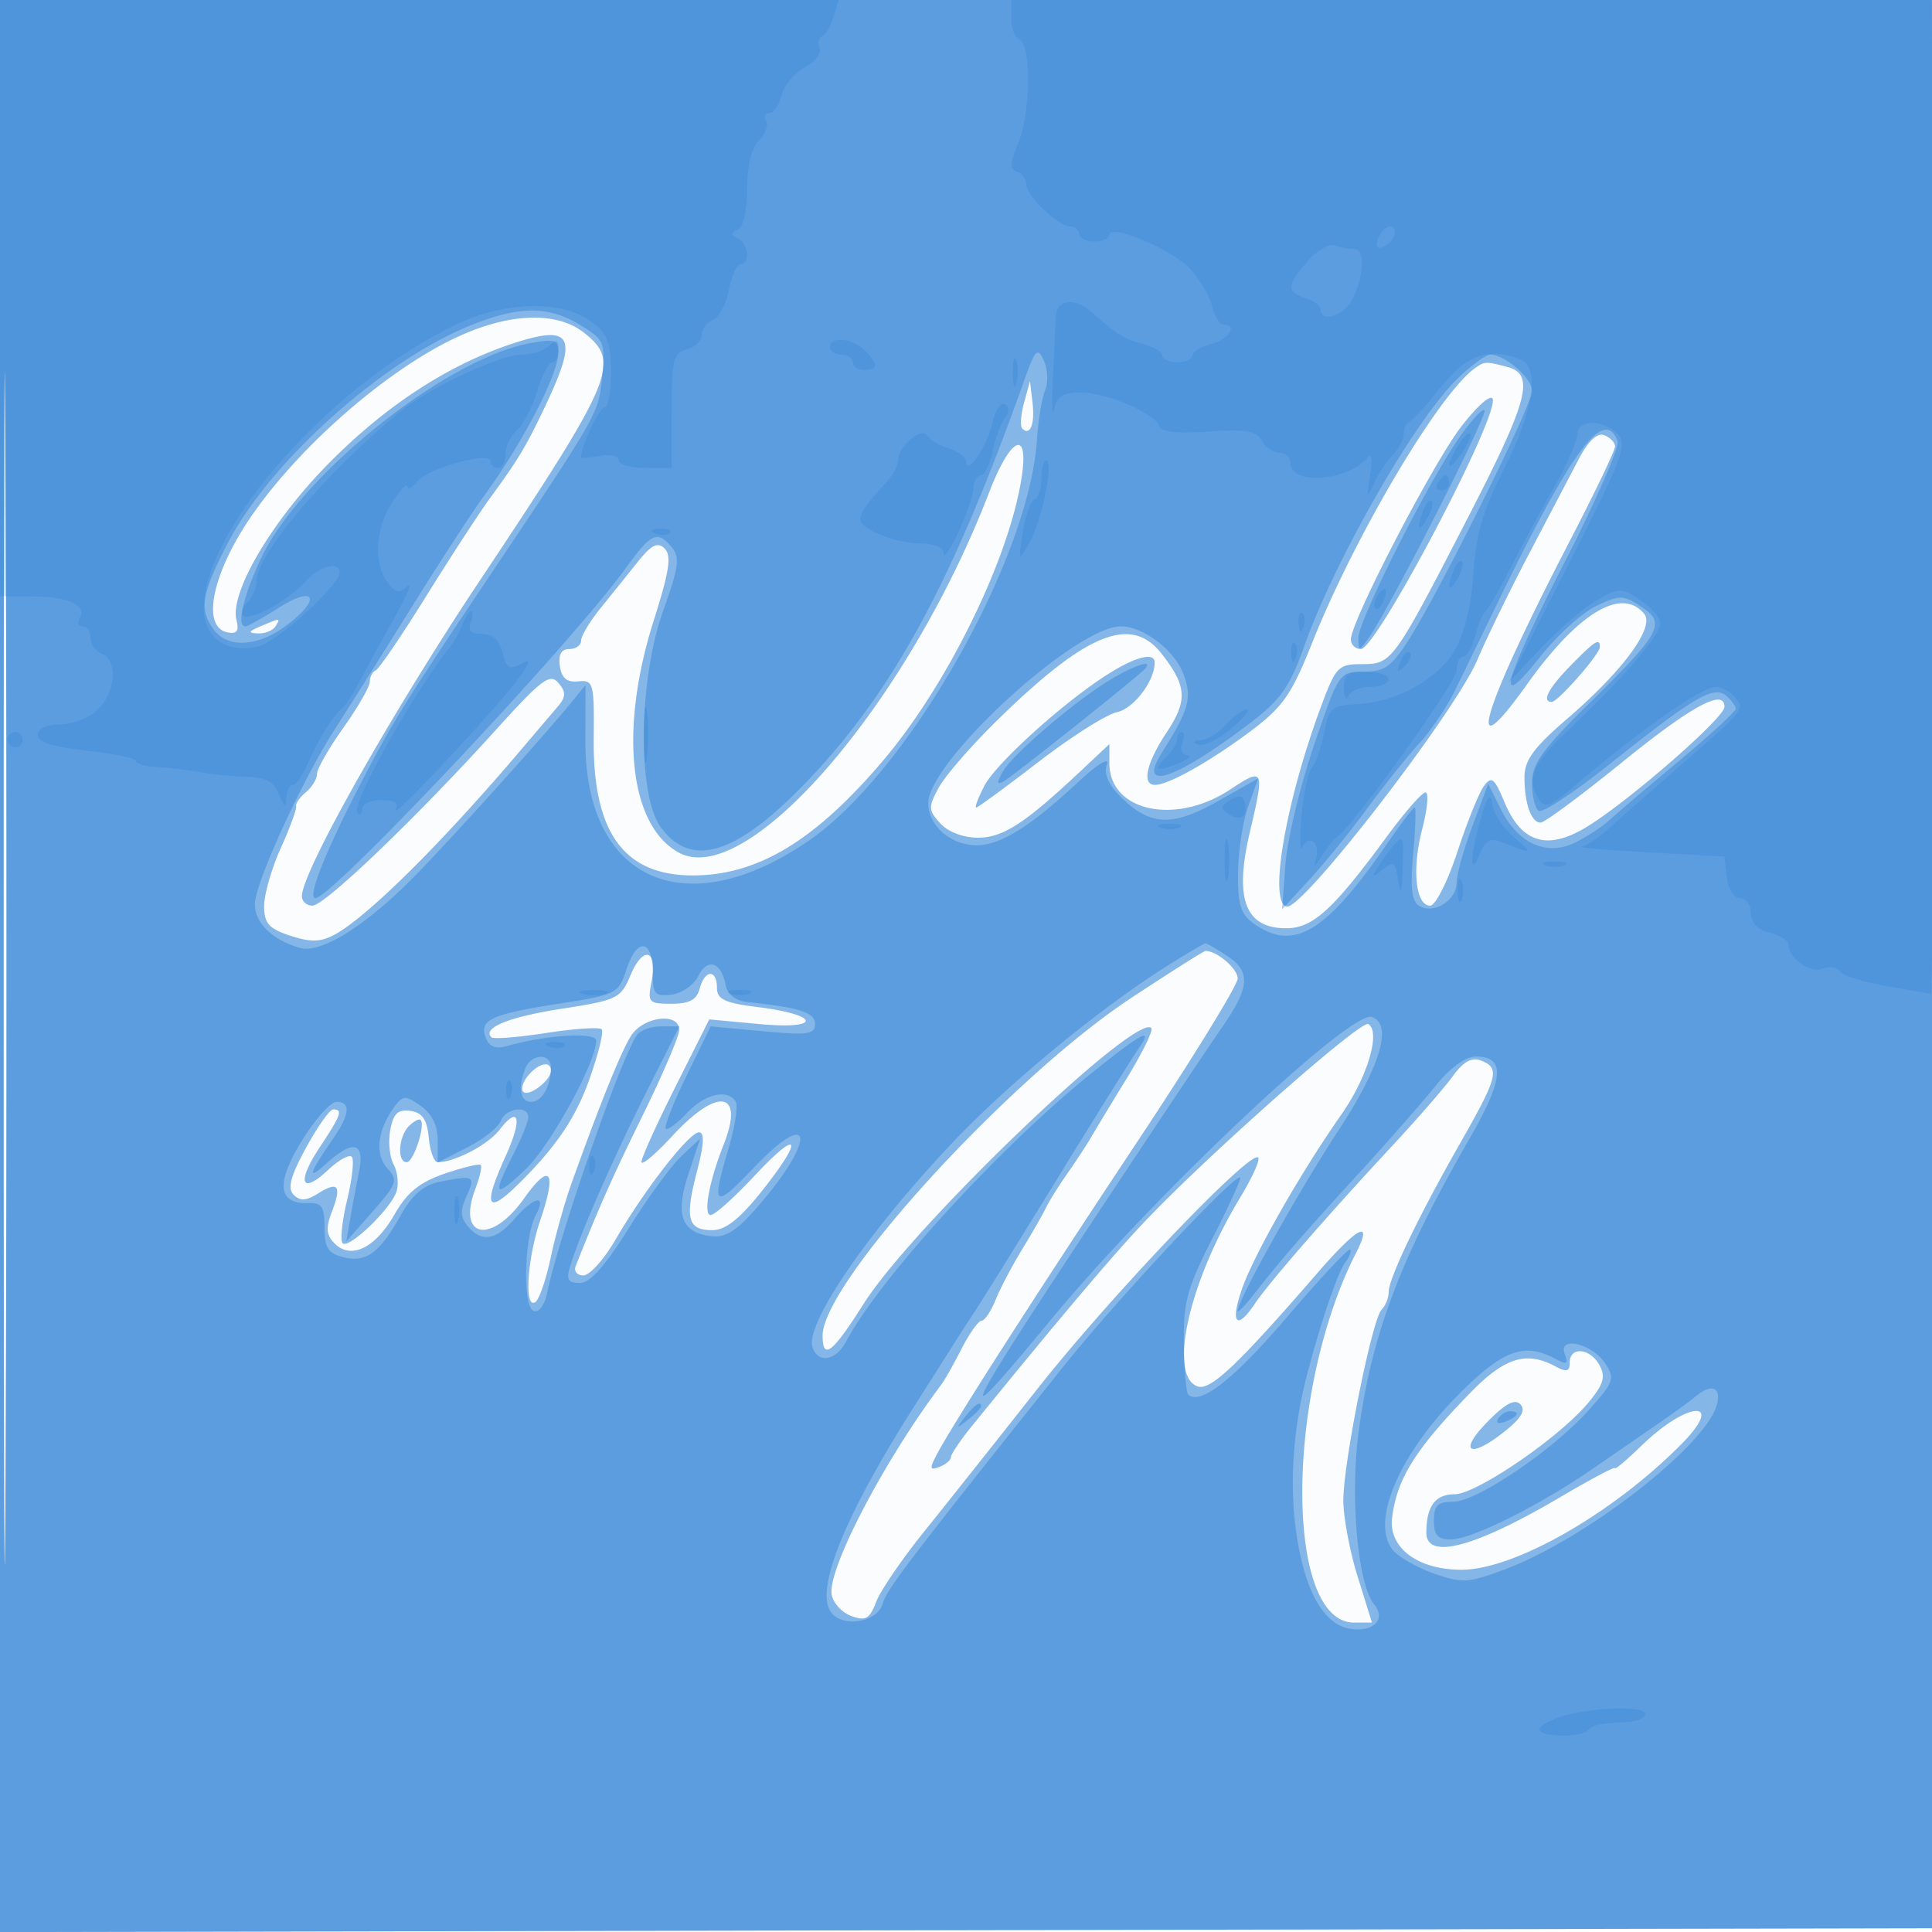 <svg xmlns="http://www.w3.org/2000/svg" width="256" height="256"><path fill-opacity=".016" d="M0 128.004v128.004l128.25-.254 128.25-.254.254-127.75L257.008 0H0v128.004m.485.496c0 70.4.119 99.053.265 63.672.146-35.38.146-92.98 0-128C.604 29.153.485 58.1.485 128.5" fill="#1976D2" fill-rule="evenodd"/><path fill-opacity=".526" d="M0 128.004v128.004l128.25-.254 128.25-.254.254-127.75L257.008 0H0v128.004m.485.496c0 70.4.119 99.053.265 63.672.146-35.38.146-92.98 0-128C.604 29.153.485 58.1.485 128.5m60.926-84.21C50.536 49.013 36.436 61.952 30.95 72.244c-3.31 6.211-3.634 11.015-.778 11.556 1.22.231 1.534-.207 1.164-1.623-.929-3.554 4.552-12.94 11.998-20.546 7.587-7.748 15.932-13.23 24.451-16.059 7.923-2.632 8.856-1.127 4.739 7.649-2.711 5.78-3.751 7.532-7.588 12.775-1.411 1.927-5.221 7.779-8.467 13.004-3.247 5.225-6.255 9.65-6.686 9.833-.431.184-.783.86-.783 1.504 0 .643-1.575 3.385-3.5 6.092-1.925 2.708-3.5 5.464-3.5 6.125 0 .66-.661 1.749-1.468 2.419-.807.671-1.39 1.513-1.295 1.873.096.36-.819 2.849-2.032 5.531C35.992 115.06 35 118.512 35 120.05c0 2.3.611 2.997 3.451 3.934 2.626.866 4.001.851 5.75-.065 4.363-2.283 14.395-12.233 25.2-24.993 1.596-1.884 3.571-4.205 4.388-5.157 1.217-1.417 1.255-2.012.209-3.272-1.108-1.335-2.217-.503-8.306 6.231C55.261 108.265 43.017 120 41.412 120c-.777 0-1.411-.562-1.41-1.25.005-3.208 11.779-24.098 23.523-41.738 17.908-26.896 18.806-29.033 13.84-32.939-3.457-2.719-9.377-2.639-15.954.217m134.055 4.475c-4.776 3.394-15.922 22.189-21.606 36.434-2.755 6.903-3.873 8.495-8.273 11.775-5.348 3.988-10.77 7.026-12.537 7.026-1.796 0-1.16-2.877 1.539-6.955 2.811-4.248 2.683-6.158-.703-10.463-4.018-5.108-9.917-2.719-21.663 8.775-3.453 3.379-6.973 7.421-7.823 8.984-1.414 2.599-1.398 3.003.182 4.75 1.029 1.137 3.05 1.909 4.996 1.909 3.326 0 6.225-1.883 13.672-8.882l3.75-3.524v2.548c0 6.377 8.75 8.274 16.007 3.472 4.489-2.971 4.584-2.76 2.591 5.712-2.071 8.804-.597 12.674 4.828 12.674 3.536 0 6.212-2.444 13.415-12.25 2.323-3.162 4.593-5.75 5.045-5.75.452 0 .259 2.168-.429 4.818-1.391 5.363-.895 10.182 1.047 10.182.699 0 2.319-3.198 3.601-7.106 1.281-3.908 2.859-7.831 3.508-8.717 1.019-1.394 1.389-1.109 2.734 2.112 2.285 5.468 5.743 6.472 11.027 3.203 5.648-3.495 18.126-14.387 18.126-15.823 0-2.505-4.317-.162-13.674 7.423-5.365 4.349-10.173 7.908-10.684 7.908-1.243 0-2.142-2.528-2.142-6.024 0-2.232 1.227-3.917 5.586-7.668 7.505-6.459 11.735-12.216 10.272-13.979-2.995-3.609-8.759-.129-15.552 9.391-8.561 11.997-5.974 3.474 5.891-19.412 3.192-6.156 5.803-11.62 5.803-12.143 0-.523-.643-1.198-1.429-1.5-.928-.355-2.111.749-3.368 3.143l-6.604 12.584c-2.566 4.891-5.637 11.191-6.825 14-2.959 7.001-23.174 33.182-25.274 32.736-2.467-.525-.122-14.046 4.648-26.795 1.86-4.969 2.222-5.333 5.309-5.333 4.001 0 4.165-.228 14.147-19.605 7.927-15.387 8.811-18.783 5.146-19.765-2.841-.761-3.031-.755-4.284.135m-59.777 4.603c-.432 1.577-.539 3.115-.238 3.417 1.043 1.043 1.698-.613 1.362-3.444l-.337-2.841-.787 2.868m57.906 3.196C189.789 61.534 179 82.35 179 84.724c0 .702.594 1.276 1.321 1.276 2.084 0 18.272-30.72 17.465-33.143-.226-.676-2.111.992-4.191 3.707m-62.532 8.686c-10.714 27.873-31.988 52.607-41.068 47.748-6.614-3.54-7.998-16.224-3.362-30.81 2.06-6.483 2.376-8.574 1.435-9.5-.936-.921-1.746-.513-3.602 1.812a1583.12 1583.12 0 01-4.931 6.137C78.141 82.363 77 84.275 77 84.887c0 .612-.706 1.113-1.57 1.113-1.056 0-1.464.735-1.246 2.25.231 1.613.923 2.189 2.444 2.034 2.005-.204 2.118.212 2.041 7.5C78.538 110.295 82.65 116 91.801 116c8.606 0 16.237-4.616 25.268-15.285 8.532-10.079 16.667-26.728 18.306-37.465.997-6.532-1.473-5.386-4.312 2M34.5 83c-1.63.701-1.688.872-.309.93.93.038 1.969-.38 2.309-.93.711-1.15.676-1.15-2 0m173.619 5.19c-2.95 3.017-3.882 4.81-2.501 4.81.822 0 6.346-6.291 6.366-7.25.027-1.28-.641-.858-3.865 2.44M147 89.212c-5.83 3.627-15 11.888-16.572 14.927-.814 1.574-1.297 2.861-1.075 2.861.222 0 3.946-2.727 8.276-6.059 4.329-3.333 9.002-6.293 10.384-6.578 2.191-.452 4.987-4.131 4.987-6.562 0-1.399-2.388-.837-6 1.411m-63.426 39.949c-1.323 3.147-1.753 3.359-9.106 4.496-7.029 1.087-10.607 2.537-9.353 3.791.265.265 3.532.007 7.26-.573 3.728-.58 7.033-.8 7.344-.489.312.311-.453 3.389-1.699 6.84-1.604 4.44-3.838 7.933-7.643 11.95-5.777 6.098-6.766 5.483-3.337-2.075 2.216-4.885 1.741-6.763-.858-3.387-1.517 1.969-5.94 4.286-8.184 4.286-.479 0-1.012-1.463-1.185-3.25-.234-2.427-.851-3.327-2.436-3.553-1.635-.233-2.246.339-2.657 2.489-.294 1.536-.101 3.602.428 4.591.53.989.708 2.602.396 3.585-.731 2.302-6.331 7.685-7.146 6.869-.343-.343-.072-2.922.602-5.731.674-2.809.948-5.385.609-5.725-.339-.339-1.738.437-3.109 1.725-3.59 3.373-4.235 1.709-1.146-2.958C45.2 147.741 45.465 147 44.159 147c-.463 0-2.088 2.29-3.611 5.089-2.067 3.799-2.482 5.377-1.634 6.225.848.848 1.661.808 3.208-.158 2.698-1.685 3.178-1.074 1.865 2.379-.834 2.194-.755 3.125.36 4.241 2.164 2.163 5.374.609 7.914-3.832 1.689-2.951 3.325-4.285 6.659-5.426 2.43-.832 4.58-1.351 4.778-1.154.197.197-.123 1.624-.711 3.17-2.478 6.517 2.101 7.417 6.454 1.269 3.462-4.89 4.378-3.656 2.148 2.891-1.73 5.077-2.143 11.766-.67 10.856.506-.312 1.418-2.926 2.029-5.809.61-2.883 1.831-7.266 2.713-9.741 3.735-10.485 6.62-17.644 7.957-19.75 1.626-2.562 6.382-3.147 6.382-.785 0 .805-2.161 5.868-4.801 11.25-4.11 8.376-5.691 11.93-8.916 20.035-.273.688.183 1.25 1.015 1.25.832 0 2.751-2.137 4.266-4.75 3.798-6.549 9.709-14.156 11.04-14.207.77-.03.691 1.543-.26 5.207-1.622 6.248-1.227 7.75 2.04 7.75 1.746 0 3.615-1.468 6.531-5.131 5.65-7.095 5.062-8.498-.889-2.119-2.694 2.887-5.329 5.25-5.857 5.25-1.026 0-.198-4.503 1.713-9.315 2.815-7.089-.746-7.726-6.755-1.207-2.27 2.462-4.127 4.028-4.127 3.48 0-.549 2.021-5.022 4.492-9.941l4.491-8.943 6.666.622c8.257.771 8.112-1.207-.165-2.241-4.463-.558-5.484-1.036-5.484-2.57 0-2.5-1.627-2.418-2.29.115-.386 1.477-1.364 2-3.741 2-3.034 0-3.185-.17-2.627-2.961.84-4.2-1.111-4.819-2.768-.878m66.352 3.048C133.829 142.813 109 169.967 109 176.968c0 3.346 1.29 2.346 5.45-4.227 6.462-10.21 36.053-38.572 38.104-36.521.284.285-1.187 3.297-3.269 6.693-2.082 3.397-4.235 6.953-4.785 7.902-.55.95-1.939 3.067-3.087 4.706-1.148 1.638-2.407 3.654-2.798 4.479-.391.825-1.809 3.3-3.151 5.5-1.342 2.2-2.94 5.238-3.55 6.75-.61 1.512-1.445 2.75-1.854 2.75-.41 0-1.603 1.675-2.653 3.723-1.049 2.047-2.255 4.185-2.681 4.75-7.526 9.989-15.044 24.366-14.53 27.785.167 1.114 1.331 2.402 2.586 2.863 1.921.706 2.444.414 3.303-1.844.561-1.475 3.39-5.628 6.288-9.23 2.897-3.601 9.7-12.172 15.117-19.047 9.603-12.188 28.186-31.658 29.224-30.619.286.285-.792 2.679-2.394 5.319-6.756 11.131-9.564 23.502-5.674 24.994 1.7.653 5.274-2.724 16.057-15.17 5.199-6.002 7.305-7.052 4.967-2.478-9.358 18.313-9.516 48.954-.252 48.954h2.372l-1.895-6.089c-1.042-3.349-1.895-7.891-1.895-10.093 0-5.015 3.802-23.989 5.063-25.268.515-.522.937-1.563.937-2.312 0-1.83 3.917-9.996 9.455-19.714 5.041-8.847 5.335-10.001 2.795-10.993-1.236-.483-2.338.126-3.75 2.072-1.1 1.516-4.751 5.713-8.114 9.327-8.416 9.043-16.32 18.127-18.116 20.82-2.421 3.632-3.301 2.589-1.686-2 1.62-4.605 7.751-15.353 13.177-23.103 3.433-4.903 5.222-10.922 3.552-11.954-.979-.605-21.6 17.635-29.876 26.428-4.35 4.621-11.39 12.962-22.687 26.877-1.513 1.863-2.75 3.703-2.75 4.088 0 .385-.685.963-1.523 1.285-1.284.492-1.339.234-.347-1.644 2.163-4.095 13.022-21.034 26.51-41.354 7.348-11.07 13.36-20.842 13.36-21.715 0-1.305-2.74-3.658-4.259-3.658-.214 0-4.631 2.794-9.815 6.209M69.98 142.524c-.696.838-.987 1.803-.647 2.143.727.726 3.667-1.511 3.667-2.789 0-1.378-1.63-1.029-3.02.646m-15.797 6.693C52.8 150.6 52.593 154 53.892 154c.9 0 2.517-4.924 1.84-5.601-.201-.201-.898.167-1.549.818M208 180.535c0 1.208-.412 1.315-1.934.5-3.818-2.043-6.685-1.155-11.184 3.461-7.343 7.536-9.759 11.383-10.419 16.593-.505 3.997 3.374 6.911 9.2 6.911 7.012 0 20.151-7.521 29.194-16.71 5.837-5.932.79-5.694-5.333.252-1.938 1.882-3.524 3.228-3.524 2.989 0-.238-3.262 1.491-7.25 3.842-11.324 6.677-17.75 8.382-17.75 4.709 0-3.476 1.178-5.082 3.73-5.082 2.881 0 13.768-7.427 17.65-12.04 2.086-2.478 2.405-3.494 1.581-5.032-1.23-2.299-3.961-2.569-3.961-.393m-10.998 7.963c-3.925 4.049-2.141 4.814 2.498 1.072 2.115-1.706 2.69-2.738 1.948-3.497-.746-.764-2.039-.058-4.446 2.425" fill="#1976D2" fill-rule="evenodd"/><path fill-opacity=".378" d="M0 128.004v128.004l128.25-.254 128.25-.254.254-127.75L257.008 0H0v128.004m.485.496c0 70.4.119 99.053.265 63.672.146-35.38.146-92.98 0-128C.604 29.153.485 58.1.485 128.5m62.263-85.549C50.911 47.577 35.7 61.174 30.083 72.148c-3.415 6.673-3.715 8.605-1.755 11.286 1.817 2.485 5.789 2.278 9.543-.497 4.719-3.488 4.012-5.52-.851-2.45C34.831 81.869 32.806 83 32.52 83c-1.209 0-.33-3.866 2.032-8.941 5.129-11.017 24.491-26.525 35.698-28.59 3.24-.597 3.749-.438 3.74 1.17-.015 2.997-4.753 12.115-10.056 19.357-1.411 1.927-5.65 8.454-9.42 14.504-3.769 6.05-8.301 13.25-10.07 16-4.388 6.818-10.651 20.488-10.674 23.298-.022 2.489 2.39 4.821 6.007 5.81 2.798.765 8.717-2.951 15.189-9.535 4.641-4.723 16.913-18.318 20.576-22.794l2.042-2.496-.018 7.359c-.045 18.581 13.291 24.52 29.663 13.208 13.133-9.074 29.119-37.178 30.17-53.042.176-2.644.665-5.62 1.088-6.613.423-.993.349-2.748-.166-3.901-.831-1.863-1.127-1.553-2.679 2.806-9.295 26.114-17.027 40.506-28.087 52.282-9.644 10.267-15.816 12.367-19.956 6.791-3.184-4.288-3.016-19.632.317-28.87 2.002-5.549 2.196-6.964 1.128-8.25-1.925-2.319-2.737-1.96-6.105 2.697-7.307 10.103-38.924 43.723-41.137 43.744-1.118.01 1.183-5.842 5.877-14.948 4.183-8.113 5.869-10.841 16.457-26.626C79.431 54.617 79.31 54.83 79.781 49.929c.441-4.588.306-4.906-2.909-6.866-4.125-2.515-7.901-2.544-14.124-.112m130.301 7.299c-5.594 5.459-16.118 23.839-20.192 35.268-1.985 5.568-3.145 7.208-7.357 10.403-9.794 7.429-14.897 9.104-11.528 3.784 3.597-5.681 4.025-7.253 2.833-10.411-1.191-3.155-5.321-6.294-8.281-6.294C142.51 83 123 100.904 123 106.422c0 2.991 2.979 5.578 6.424 5.578 3.142 0 7.1-2.47 13.471-8.405 2.538-2.365 4.127-3.332 3.76-2.289-.415 1.18.197 2.637 1.769 4.209 3.94 3.94 6.844 4.089 12.918.661l5.373-3.032-1.314 3.678c-.722 2.023-1.333 6.015-1.357 8.871-.036 4.262.355 5.473 2.179 6.75 5.243 3.673 9.507 1.078 17.632-10.732 1.783-2.591 3.402-4.711 3.598-4.711.197 0 .108 2.745-.196 6.1-.408 4.506-.202 6.316.791 6.93 1.881 1.162 4.952-.715 4.952-3.028 0-1.06.943-4.447 2.095-7.528l2.096-5.6 1.654 3.312c2.336 4.674 6.198 6.36 10.031 4.378 1.614-.835 3.54-2.093 4.279-2.798.74-.704 4.833-4.188 9.095-7.742 4.262-3.555 7.75-6.759 7.75-7.121 0-.362-.586-1.145-1.303-1.739-1.632-1.355-4.261.2-15.54 9.189-4.589 3.657-8.752 6.398-9.25 6.089-.499-.308-.907-1.961-.907-3.673 0-2.551 1.351-4.443 7.484-10.477 9.676-9.52 10.322-10.718 6.971-12.914-2.387-1.563-2.831-1.569-5.959-.077-1.859.886-5.206 3.922-7.438 6.745-6.073 7.683-5.005 3.633 3.364-12.755 4.082-7.993 7.197-15.119 6.923-15.835-1.804-4.701-6.115 1.159-16.214 22.044-1.862 3.85-4.268 8.8-5.346 11-1.078 2.2-3.207 5.35-4.731 7-1.525 1.65-4.584 5.475-6.798 8.5-2.214 3.025-5.68 7.3-7.702 9.5l-3.675 4 .452-6c.249-3.3 1.95-10.388 3.78-15.75 3.298-9.666 3.355-9.75 6.595-9.75 2.755 0 3.694-.669 5.974-4.25C190.908 78.108 203 53.703 203 51.813c0-1.726-3.549-4.813-5.533-4.813-.598 0-2.586 1.462-4.418 3.25m.179 7.93C188.964 64.393 180 82.237 180 84.513c0 1.826.082 1.815 1.483-.186 2.789-3.981 15.725-29.452 15.217-29.96-.279-.279-1.842 1.437-3.472 3.813m-46.169 31.925c-4.85 2.957-13.046 10.002-14.247 12.247-.797 1.488-.725 1.717.338 1.076 1.307-.787 16.377-12.768 18.3-14.548 1.79-1.657-.889-.91-4.391 1.225m-64.004 38.227c-1.108 3.358-1.311 3.463-8.946 4.651-9.043 1.407-10.654 2.156-9.743 4.53.468 1.219 1.304 1.53 2.896 1.075 5.131-1.465 11.738-1.862 11.738-.705 0 2.869-6.08 13.942-9.368 17.063-4.149 3.937-4.45 3.577-1.632-1.946 1.1-2.156 2-4.388 2-4.96 0-1.629-2.995-1.217-3.655.503-.325.848-2.336 2.432-4.468 3.52L58 154.041v-2.964c0-1.94-.777-3.508-2.25-4.539-2.068-1.449-2.353-1.433-3.543.193-2.204 3.013-2.555 6.228-.881 8.077 1.435 1.586 1.276 2.054-1.937 5.71l-3.501 3.982.519-3c.286-1.65.812-4.463 1.17-6.25.789-3.946-.789-4.303-4.424-1-2.535 2.304-2.233 1.285 1.011-3.404 2.198-3.179 2.344-4.846.422-4.846-.778 0-2.855 2.342-4.616 5.204-3.459 5.621-3.154 8.369.911 8.217 1.748-.066 2.119.5 2.119 3.231 0 2.701.462 3.426 2.513 3.941 3.013.756 4.766-.537 7.624-5.624 1.49-2.65 3.01-3.948 5.116-4.37 4.558-.911 4.791-.789 3.579 1.871-.861 1.889-.827 2.831.143 4 1.819 2.192 3.721 1.895 6.212-.97 2.602-2.992 4.311-3.3 2.817-.507-1.56 2.915-1.772 12.198-.291 12.721.696.245 1.458-.775 1.788-2.393 1.474-7.231 9.543-30.487 11.822-34.071.437-.687 1.898-1.25 3.246-1.25h2.451l-4.393 8.75c-4.392 8.747-8.777 18.76-10.074 23-.551 1.803-.298 2.25 1.276 2.25 1.356 0 3.364-2.246 6.484-7.25 2.487-3.988 5.631-8.292 6.989-9.566l2.467-2.316-1.546 4.698c-1.788 5.43-.938 7.763 3.003 8.238 1.929.233 3.406-.712 6.254-4 7.722-8.914 7.249-13.297-.553-5.118-5.35 5.609-5.716 5.335-3.382-2.527.85-2.862 1.274-5.643.941-6.181-1.076-1.742-4.08-1.039-6.482 1.518-1.29 1.373-2.543 2.298-2.785 2.056s.997-3.39 2.753-6.995l3.194-6.556 6.917.643c5.939.552 6.917.417 6.917-.955 0-1.524-1.949-2.157-8.99-2.919-1.572-.171-2.628-1.007-2.865-2.27-.569-3.027-2.399-3.624-3.612-1.179-.593 1.199-2.199 2.311-3.568 2.472-2.197.259-2.488-.082-2.477-2.904.017-4.398-2.054-4.734-3.433-.557m71.391-.207c-8.786 5.552-20.769 15.417-28.064 23.103-11.403 12.015-19.853 24.382-18.704 27.375.811 2.115 3.104 1.675 4.445-.853 4.488-8.459 20.637-26.067 32.877-35.845 6.541-5.225 7.896-5.894 5.803-2.862-.933 1.351-5.84 9.207-10.904 17.457-5.065 8.25-9.926 16.076-10.804 17.39a181.965 181.965 0 00-2.593 4c-.55.886-2.865 4.535-5.145 8.11-9.53 14.939-13.528 24.885-11.153 27.745 1.639 1.975 6.11 1.15 6.756-1.246.501-1.856 3.529-5.829 23.984-31.472 6.834-8.567 22.204-25.027 23.37-25.027.259 0-1.33 3.525-3.531 7.834-3.481 6.812-3.991 8.657-3.914 14.145.049 3.472.303 6.526.563 6.787 1.54 1.539 6.033-1.969 13.068-10.202 4.4-5.15 8.177-9.194 8.393-8.988.215.207-.055.949-.602 1.65-1.025 1.313-3.38 8.246-5.189 15.274-1.86 7.229-2.29 14.896-1.204 21.489 1.187 7.214 3.649 11.341 7.068 11.846 3.047.45 4.733-1.288 3.126-3.224-2.192-2.641-3.227-14.314-2.044-23.047 1.734-12.797 5.56-22.887 14.649-38.642 4.603-7.977 4.836-10.922.863-10.922-1.388 0-3.415 1.481-5.388 3.936-1.74 2.164-6.202 7.254-9.917 11.31-7.48 8.167-10.664 11.834-14.011 16.139-1.234 1.587-2.244 2.623-2.244 2.304 0-1.393 8.113-15.917 13.317-23.842 5.62-8.558 7.27-14.151 4.45-15.091-2.808-.936-29.07 23.826-42.418 39.994-13.6 16.474-12.553 14.213 7.292-15.75 6.739-10.175 13.626-20.48 15.306-22.9 3.697-5.33 3.824-7.365.588-9.485-1.355-.888-2.617-1.615-2.804-1.615-.187 0-2.565 1.406-5.285 3.125m-84.839 13.457c-1.007 2.624-.688 4.418.786 4.418 1.43 0 2.607-2.069 2.607-4.582 0-1.929-2.639-1.802-3.393.164m137.73 37.853c.507 1.323.275 1.428-1.294.588-4.023-2.153-6.82-1.157-12.458 4.436-8.006 7.942-11.969 16.942-9.152 20.784.703.959 3.162 2.408 5.464 3.221 3.859 1.361 4.607 1.32 9.553-.531 10.57-3.955 26.353-16.173 28.009-21.683.722-2.402-.639-3.012-2.751-1.233-.664.56-2.783 2.103-4.708 3.43l-8.861 6.11c-7.175 4.948-16.121 9.415-18.889 9.43-1.737.01-2.25-.557-2.25-2.487 0-2.003.499-2.5 2.511-2.5 3.133 0 13.089-6.708 17.962-12.101 3.386-3.749 3.556-4.223 2.232-6.228-1.759-2.663-6.319-3.712-5.368-1.236m-79.465 8.315c-1.243 1.586-1.208 1.621.378.378.963-.755 1.75-1.543 1.75-1.75 0-.823-.821-.294-2.128 1.372m70.635.239c-.35.566.051.734.941.393 1.732-.665 2.049-1.382.611-1.382-.518 0-1.216.445-1.552.989" fill="#1976D2" fill-rule="evenodd"/><path fill-opacity=".202" d="M0 39.5V79l4.25.015c4.755.017 7.354 1.199 6.319 2.873-.378.612-.21 1.112.372 1.112S12 83.689 12 84.531c0 .843.675 1.791 1.5 2.107 2.139.821 1.854 5.008-.5 7.362-1.111 1.111-3.333 2-5 2-1.888 0-3 .513-3 1.384 0 .964 1.968 1.594 6.5 2.079 3.575.383 6.5.998 6.5 1.367 0 .368 1.238.729 2.75.801 1.512.072 4.1.379 5.75.681 1.65.303 4.477.581 6.282.619 2.433.051 3.517.652 4.187 2.319.693 1.724.919 1.841.968.5.034-.963.414-1.75.844-1.75.429 0 1.313-1.237 1.963-2.75 1.369-3.182 3.418-6.499 4.521-7.318.421-.313 1.578-2.113 2.572-4 .993-1.888 3.067-5.682 4.608-8.432 1.541-2.75 2.222-4.453 1.513-3.785-1.018.96-1.562.855-2.591-.5-1.915-2.52-1.633-7.294.633-10.715 1.093-1.65 1.99-2.576 1.993-2.059.004.518.57.239 1.257-.62 1.419-1.772 9.75-4.092 9.75-2.715 0 .492.45.894 1 .894s1-.845 1-1.878c0-1.032.673-2.436 1.495-3.118.823-.683 2.019-2.988 2.659-5.123.639-2.134 1.541-3.881 2.004-3.881.463 0 .842-.765.842-1.7 0-1.322-.267-1.433-1.2-.5-.66.66-2.341 1.2-3.736 1.2-2.824 0-12.23 4.413-15.988 7.5C43.208 62.608 34 73.469 34 77c0 .88-.532 2.132-1.183 2.783-.651.651-.918 1.449-.593 1.774.827.828 5.904-1.936 8.183-4.455C42.334 74.973 45 74.265 45 75.882c0 1.631-8.238 9.14-10.705 9.759C30.117 86.689 27 84.548 27 80.631c0-10.69 16.964-29.765 33.5-37.667 6.356-3.037 13.922-3.22 17.746-.428 2.257 1.647 2.696 2.73 2.723 6.714.017 2.612-.375 4.75-.871 4.75C79.4 54 77 59.099 77 60.583c0 .157 1.125.081 2.5-.169 1.375-.249 2.5.006 2.5.566 0 .561 1.575 1.02 3.5 1.02H89v-7.594c0-6.752.222-7.651 2-8.116 1.1-.288 2-1.16 2-1.938s.663-1.669 1.473-1.98c.81-.311 1.76-2.097 2.111-3.969.351-1.871 1.039-3.403 1.527-3.403 1.352 0 1.061-2.753-.361-3.417-1-.466-1-.7 0-1.166.748-.349 1.25-2.53 1.25-5.429 0-3.061.576-5.421 1.564-6.409.86-.86 1.283-2.017.941-2.571-.343-.555-.155-1.008.417-1.008s1.308-1.067 1.635-2.372c.328-1.304 1.702-2.964 3.054-3.688 1.353-.723 2.243-1.877 1.98-2.563-.263-.686-.113-1.389.333-1.562.446-.173 1.126-1.327 1.511-2.565l.7-2.25H0v39.5M134 2.417c0 1.329.475 2.575 1.055 2.768 1.603.534 1.528 9.866-.109 13.721-1.131 2.665-1.174 3.5-.196 3.834.688.235 1.25.986 1.25 1.669 0 1.544 4.209 5.591 5.814 5.591.653 0 1.186.45 1.186 1s.9 1 2 1 2-.397 2-.883c0-1.565 8.309 1.924 10.684 4.487 1.264 1.364 2.577 3.587 2.916 4.938.339 1.352 1.018 2.458 1.508 2.458 1.972 0 .728 2.003-1.608 2.589-1.375.345-2.5 1.029-2.5 1.519 0 .491-.9.892-2 .892s-2-.401-2-.892c0-.49-1.164-1.183-2.586-1.54-2.43-.61-3.472-1.264-6.877-4.318-2.015-1.807-4.525-1.535-4.608.5-.039.962-.222 4.675-.405 8.25-.184 3.575-.121 5.488.14 4.25.366-1.734 1.17-2.25 3.504-2.25 3.421 0 9.788 2.721 10.458 4.469.295.767 2.489 1.006 6.546.712 4.913-.355 6.281-.123 7.015 1.189.502.896 1.565 1.63 2.363 1.63.797 0 1.45.623 1.45 1.383 0 3.004 7.754 2.355 10.311-.863.446-.561.556.555.245 2.48-.474 2.933-.404 3.125.43 1.188.548-1.272 1.675-2.992 2.505-3.822.83-.83 1.509-2.114 1.509-2.854 0-.74.354-1.495.787-1.679.433-.183 2.308-2.246 4.167-4.583 3.375-4.243 6.272-5.252 10.464-3.643 2.662 1.022 1.839 6.729-2.086 14.454-2.834 5.578-3.761 8.724-4.078 13.83-.252 4.067-1.168 7.955-2.381 10.109-2.242 3.981-7.685 7.019-13.089 7.306-3.323.177-3.705.504-4.305 3.694-.362 1.925-1.083 4.015-1.603 4.644-.52.629-1.159 3.554-1.419 6.5-.261 2.946-.207 4.791.12 4.1.864-1.827 2.432-.49 1.804 1.538-.38 1.227-.178 1.147.708-.282.682-1.1 1.572-2.225 1.977-2.5C179.265 109.507 193 90.412 193 88.848c0-1.016.401-1.848.892-1.848.49 0 1.201-1.233 1.579-2.74.378-1.507.989-2.969 1.358-3.25.369-.28 1.796-2.744 3.171-5.475 1.375-2.73 3.963-7.531 5.75-10.668 1.787-3.137 3.25-6.415 3.25-7.285 0-2.013 3.375-2.064 5.358-.081 1.334 1.334.613 3.247-6.51 17.25l-8.01 15.749 4.331-4.607c2.382-2.534 5.724-5.402 7.426-6.374 2.944-1.681 3.226-1.682 5.75-.028 1.46.956 2.655 2.361 2.655 3.121 0 1.556-5.153 7.528-12.25 14.198-4.723 4.439-5.541 6.392-3.817 9.116.737 1.165 1.531.891 4.342-1.5C217.348 96.708 225.465 91 227.367 91c.764 0 1.909.627 2.545 1.394 1.336 1.609 1.446 1.475-7.887 9.606-3.472 3.025-7.439 6.512-8.815 7.75-1.376 1.237-2.999 2.337-3.606 2.444-.607.106 3.396.444 8.896.75l10 .556.316 2.75c.182 1.574.93 2.75 1.75 2.75.789 0 1.434.891 1.434 1.981 0 1.279.886 2.203 2.5 2.608 1.375.345 2.5 1.061 2.5 1.591 0 1.816 2.852 3.814 4.527 3.171.921-.353 1.967-.186 2.324.371.357.558 3.217 1.452 6.356 1.987l5.706.972.294-17.59c.161-9.675.172-39.303.024-65.841L255.962 0H134v2.417m48.606 29.167c-.373.973-.15 1.431.581 1.187 1.495-.498 2.318-2.771 1.003-2.771-.537 0-1.249.713-1.584 1.584m-9.356 3.013c-2.769 3.166-2.816 4.089-.25 4.903 1.1.349 2 1.054 2 1.567 0 1.334 1.924 1.152 3.397-.321 1.984-1.984 2.846-7.746 1.16-7.746-.766 0-1.993-.219-2.725-.487-.733-.269-2.344.67-3.582 2.084M110 46c0 .55.675 1 1.5 1s1.5.45 1.5 1 .675 1 1.5 1c1.88 0 1.9-.742.071-2.571C112.933 44.79 110 44.515 110 46m24.195 3.5c.02 1.65.244 2.204.498 1.231.254-.973.237-2.323-.037-3-.274-.677-.481.119-.461 1.769m-2.736 6.685c-.671 3.058-3.459 7.05-3.459 4.954 0-.552-1.013-1.32-2.25-1.706-1.237-.387-2.547-1.165-2.909-1.73C122.085 56.525 119 59.173 119 61c0 .629-.562 1.77-1.25 2.537-2.895 3.228-3.75 4.427-3.75 5.26 0 1.33 4.707 3.203 8.047 3.203 1.678 0 2.968.54 2.987 1.25.05 1.852 3.892-6.454 3.932-8.5.019-.962.448-1.75.955-1.75.506 0 1.233-1.462 1.615-3.25.382-1.788 1.115-3.772 1.628-4.411.581-.722.568-1.387-.034-1.759-.532-.328-1.284.843-1.671 2.605m61.753 2.847c-1.791 2.868-1.473 3.786.39 1.126.881-1.258 1.427-2.463 1.212-2.677-.214-.215-.935.483-1.602 1.551M138 63.417c0 1.329-.412 2.566-.916 2.75-.504.183-1.2 2.133-1.547 4.333-.625 3.968-.618 3.979.885 1.37 1.618-2.807 3.254-10.87 2.206-10.87-.345 0-.628 1.087-.628 2.417m52.5.583c-.34.55-.141 1 .441 1S192 64.55 192 64s-.198-1-.441-1-.719.45-1.059 1m-1.876 3.539c-.965 2.514-.681 3.163.498 1.136.584-1.004.851-2.036.593-2.293-.257-.258-.749.263-1.091 1.157M86.813 70.683c.721.289 1.584.253 1.916-.079.332-.332-.258-.568-1.312-.525-1.165.048-1.402.285-.604.604m105.811 4.856c-.965 2.514-.681 3.163.498 1.136.584-1.004.851-2.036.593-2.293-.257-.258-.749.263-1.091 1.157m-10.165 3.528c-.363.586-.445 1.281-.183 1.543s.743-.218 1.069-1.067c.676-1.762.1-2.072-.886-.476M61.269 82.75c-.367.963-1.03 2.2-1.472 2.75-5.012 6.235-13.4 21.23-12.423 22.207.344.345.626.101.626-.54 0-.642 1.152-1.167 2.559-1.167 1.75 0 2.34.395 1.867 1.25-1 1.804 9.503-9.193 14.648-15.339 2.802-3.346 3.61-4.812 2.251-4.085-1.856.993-2.195.827-2.741-1.346-.414-1.649-1.321-2.48-2.71-2.48-1.445 0-1.911-.462-1.512-1.5.316-.825.35-1.5.075-1.5-.275 0-.8.787-1.168 1.75m110.81-.167c.048 1.165.285 1.402.604.605.289-.722.253-1.585-.079-1.917-.332-.332-.568.258-.525 1.312m-1 4c.048 1.165.285 1.402.604.605.289-.722.253-1.585-.079-1.917-.332-.332-.568.258-.525 1.312m14.485 1.124c-.542 1.425-.428 1.54.56.56.684-.679.991-1.486.683-1.793-.308-.308-.867.247-1.243 1.233m-7.485 3.543c.043 1.237.306 1.688.583 1 .278-.687 1.592-1.25 2.921-1.25 1.329 0 2.417-.45 2.417-1s-1.35-1-3-1c-2.468 0-2.986.399-2.921 2.25M85.31 97.5c.005 3.3.192 4.529.415 2.732.222-1.797.218-4.497-.01-6-.229-1.503-.411-.032-.405 3.268M162.5 96c-.995 1.1-2.528 2.036-3.405 2.079-1.041.051-1.159.255-.34.585.69.278 2.637-.657 4.326-2.079 1.69-1.422 2.658-2.585 2.151-2.585-.507 0-1.737.9-2.732 2M1 98c0 .55.45 1 1 1s1-.45 1-1-.45-1-1-1-1 .45-1 1m155-.071c0 .51-.707 1.635-1.571 2.5-1.717 1.716-1.033 1.905 2.071.571 1.1-.473 1.452-.891.781-.93-.67-.038-.959-.745-.643-1.57.317-.825.303-1.5-.031-1.5-.334 0-.607.418-.607.929m7 8.103c-1.333.86-1.333 1.076 0 1.936 1.538.992 2.494-.017 1.833-1.936-.215-.624-.866-.624-1.833 0m33.203 2.468c-1.401 4.703-1.498 8.052-.133 4.645.685-1.709 1.42-2.162 2.686-1.654 4.32 1.736 4.583 1.691 2.061-.355-1.476-1.197-2.849-3.179-3.052-4.406-.295-1.776-.613-1.415-1.562 1.77m-42.453 1.162c.688.278 1.813.278 2.5 0 .688-.277.125-.504-1.25-.504s-1.937.227-1.25.504m8.522 4.338c0 2.475.195 3.487.434 2.25.238-1.237.238-3.263 0-4.5-.239-1.237-.434-.225-.434 2.25m22.183-1.712c-.574.667-1.448 1.887-1.942 2.712-.761 1.273-.652 1.301.723.188 1.41-1.144 1.674-.95 2.042 1.5.308 2.05.463 1.66.572-1.438.164-4.65.128-4.728-1.395-2.962m20.295 2.374c.688.278 1.813.278 2.5 0 .688-.277.125-.504-1.25-.504s-1.937.227-1.25.504M193.158 118c0 1.375.227 1.938.504 1.25.278-.687.278-1.812 0-2.5-.277-.687-.504-.125-.504 1.25M77.269 131.693c.973.254 2.323.237 3-.037.677-.274-.119-.481-1.769-.461-1.65.02-2.204.244-1.231.498m19.481-.031c.688.278 1.813.278 2.5 0 .688-.277.125-.504-1.25-.504s-1.937.227-1.25.504m-23.937 7.021c.721.289 1.584.253 1.916-.079.332-.332-.258-.568-1.312-.525-1.165.048-1.402.285-.604.604m-5.734 5.9c.048 1.165.285 1.402.604.605.289-.722.253-1.585-.079-1.917-.332-.332-.568.258-.525 1.312m11 10c.048 1.165.285 1.402.604.605.289-.722.253-1.585-.079-1.917-.332-.332-.568.258-.525 1.312M60.195 160.5c.02 1.65.244 2.204.498 1.231.254-.973.237-2.323-.037-3-.274-.677-.481.119-.461 1.769m147.002 66.873c-1.759.504-3.197 1.301-3.197 1.772 0 1.045 5.377 1.144 6.404.118.739-.739 1.165-.828 5.346-1.111 1.238-.083 2.25-.544 2.25-1.024 0-1.107-6.612-.957-10.803.245" fill="#1976D2" fill-rule="evenodd"/></svg>